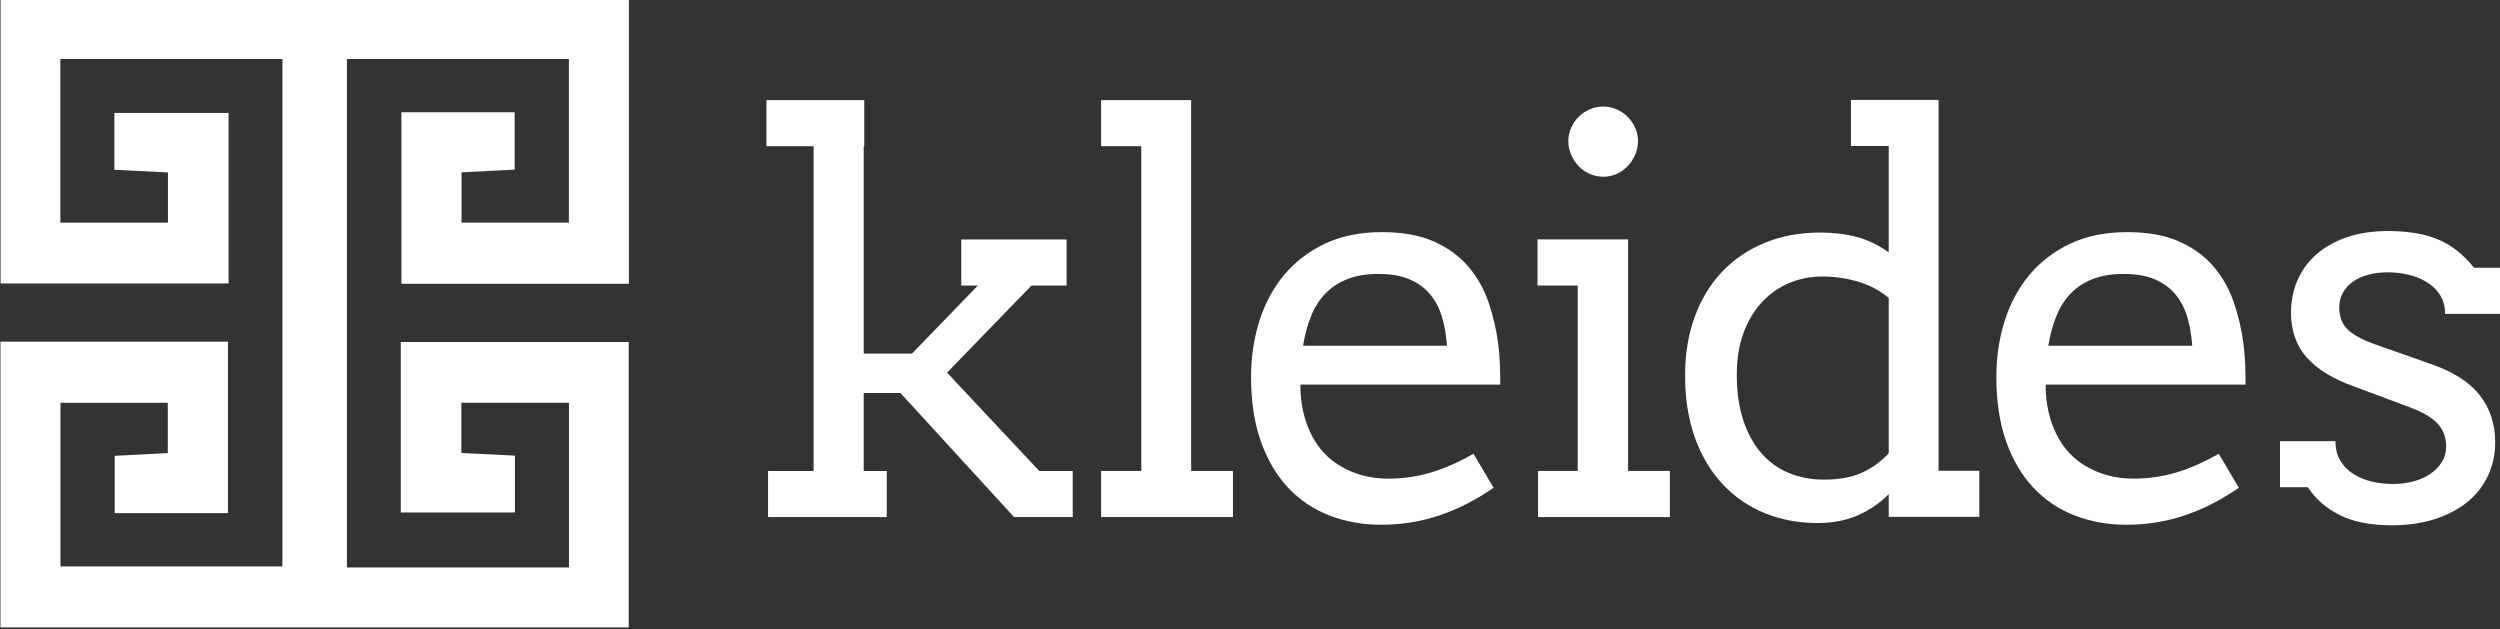 <?xml version="1.0" encoding="UTF-8" standalone="no"?>
<!-- Created with Inkscape (http://www.inkscape.org/) -->

<svg
   xmlns:dc="http://purl.org/dc/elements/1.1/"
   xmlns:cc="http://creativecommons.org/ns#"
   xmlns:rdf="http://www.w3.org/1999/02/22-rdf-syntax-ns#"
   xmlns:svg="http://www.w3.org/2000/svg"
   xmlns="http://www.w3.org/2000/svg"
   xmlns:sodipodi="http://sodipodi.sourceforge.net/DTD/sodipodi-0.dtd"
   xmlns:inkscape="http://www.inkscape.org/namespaces/inkscape"
   width="1021.447"
   height="257.039"
   viewBox="0 0 270.258 68.008"
   version="1.1"
   id="svg8"
   inkscape:version="0.92.2 (5c3e80d, 2017-08-06)"
   sodipodi:docname="horizontal_white.svg"
   inkscape:export-filename="/home/anxhelo/Files/Design/Kleides/horizontal_white.png"
   inkscape:export-xdpi="96"
   inkscape:export-ydpi="96">
  <rect x="0" y="0" width="270.258" height="68.008" fill="#333333" stroke="none"/>
  <defs
     id="defs2">
    <clipPath
       clipPathUnits="userSpaceOnUse"
       id="clipPath18">
      <path
         d="M 0,600 H 800 V 0 H 0 Z"
         id="path16"
         inkscape:connector-curvature="0" />
    </clipPath>
    <clipPath
       clipPathUnits="userSpaceOnUse"
       id="clipPath26">
      <path
         d="m 121.02,515.525 h 82.442 V 432.948 H 121.02 Z"
         id="path24"
         inkscape:connector-curvature="0" />
    </clipPath>
  </defs>
  <sodipodi:namedview
     id="base"
     pagecolor="#ffffff"
     bordercolor="#666666"
     borderopacity="1.0"
     inkscape:pageopacity="0"
     inkscape:pageshadow="2"
     inkscape:zoom="0.52467208"
     inkscape:cx="530.42899"
     inkscape:cy="217.0754"
     inkscape:document-units="px"
     inkscape:current-layer="layer1"
     inkscape:document-rotation="0"
     showgrid="false"
     borderlayer="true"
     inkscape:showpageshadow="true"
     units="px"
     inkscape:pagecheckerboard="false"
     showguides="true"
     inkscape:window-width="1366"
     inkscape:window-height="713"
     inkscape:window-x="0"
     inkscape:window-y="0"
     inkscape:window-maximized="1"
     objecttolerance="10"
     guidetolerance="10"
     inkscape:snap-tangential="true"
     inkscape:snap-perpendicular="true"
     fit-margin-top="0"
     fit-margin-left="0"
     fit-margin-right="0"
     fit-margin-bottom="0">
    <inkscape:grid
       type="xygrid"
       id="grid10"
       dotted="false"
       originx="-81.634"
       originy="-82.266" />
  </sodipodi:namedview>
  <g
     inkscape:label="Layer 1"
     inkscape:groupmode="layer"
     id="layer1"
     transform="translate(-81.634,-146.725)">
    <g
       id="g1582"
       style="fill:#ffffff">
      <g
         id="g12"
         transform="matrix(0.824,0,0,-0.824,-18.036,571.3)"
         style="fill:#ffffff">
        <g
           clip-path="url(#clipPath18)"
           id="g14"
           style="fill:#ffffff">
          <g
             id="g20"
             style="fill:#ffffff">
            <g
               id="g22"
               style="fill:#ffffff" />
            <g
               id="g34"
               style="fill:#ffffff">
              <g
                 id="g32"
                 clip-path="url(#clipPath26)"
                 style="fill:#ffffff">
                <g
                   id="g30"
                   transform="translate(166.47,440.81)"
                   style="fill:#ffffff">
                  <path
                     inkscape:connector-curvature="0"
                     id="path28"
                     style="fill:#ffffff;fill-opacity:1;fill-rule:nonzero;stroke:none"
                     d="M 0,0 H 29.133 V 21.613 H 15.018 V 15.022 C 17.245,14.913 19.53,14.8 22.046,14.676 V 7.218 H 7.067 V 29.585 H 36.974 V -7.863 H -45.45 v 37.489 h 29.842 V 7.13 h -14.855 v 7.521 c 2.174,0.111 4.453,0.228 6.965,0.358 v 6.595 H -37.58 V 0.145 H -8.458 V 66.71 H -37.591 V 45.238 h 14.114 v 6.591 c -2.226,0.109 -4.511,0.222 -7.027,0.346 v 7.458 h 14.979 V 37.266 H -45.433 V 74.714 H 36.992 V 37.225 H 7.15 v 22.496 h 14.855 v -7.52 c -2.177,-0.112 -4.45,-0.229 -6.966,-0.358 V 45.248 H 29.122 V 66.707 H 0 Z" />
                </g>
              </g>
            </g>
          </g>
        </g>
      </g>
      <g
         transform="matrix(0.824,0,0,-0.824,164.489,157.546)"
         id="g36"
         style="fill:#ffffff">
        <path
           inkscape:connector-curvature="0"
           id="path38"
           style="fill:#ffffff;fill-opacity:1;fill-rule:nonzero;stroke:none"
           d="m 0,0 h 12.832 v -6.047 h -0.07 v -27.211 h 6.328 l 8.648,8.93 h -2.179 v 6.047 h 13.816 v -6.047 H 34.77 L 23.695,-35.754 35.789,-48.656 h 4.395 v -6.047 h -7.7 l -14.906,16.277 h -4.816 v -10.23 h 3.023 v -6.047 H 0.211 v 6.047 H 6.187 V -6.047 H 0 Z" />
      </g>
      <g
         transform="matrix(0.824,0,0,-0.824,200.667,157.546)"
         id="g40"
         style="fill:#ffffff">
        <path
           inkscape:connector-curvature="0"
           id="path42"
           style="fill:#ffffff;fill-opacity:1;fill-rule:nonzero;stroke:none"
           d="m 0,0 h 11.813 v -48.656 h 5.484 v -6.047 H 0 v 6.047 H 5.273 V -6.047 H 0 Z" />
      </g>
      <g
         transform="matrix(0.824,0,0,-0.824,230.64,176.337)"
         id="g52"
         style="fill:#ffffff">
        <path
           inkscape:connector-curvature="0"
           id="path54"
           style="fill:#ffffff;fill-opacity:1;fill-rule:nonzero;stroke:none"
           d="m 0,0 c -1.523,0 -2.854,-0.217 -3.99,-0.65 -1.137,-0.434 -2.104,-1.055 -2.901,-1.864 -0.796,-0.808 -1.435,-1.798 -1.916,-2.97 -0.48,-1.173 -0.838,-2.485 -1.072,-3.938 H 9 C 8.906,-8.063 8.689,-6.809 8.35,-5.66 8.01,-4.512 7.488,-3.516 6.785,-2.672 6.082,-1.828 5.18,-1.172 4.078,-0.703 2.977,-0.234 1.617,0 0,0 m -10.23,-14.52 c 0,-1.031 0.076,-1.974 0.228,-2.83 0.152,-0.856 0.369,-1.67 0.65,-2.443 0.868,-2.344 2.256,-4.108 4.166,-5.291 1.911,-1.184 4.073,-1.775 6.487,-1.775 1.898,0 3.744,0.263 5.537,0.791 1.793,0.527 3.674,1.353 5.642,2.478 l 2.637,-4.465 c -2.39,-1.64 -4.793,-2.86 -7.207,-3.656 -2.414,-0.796 -4.922,-1.195 -7.523,-1.195 -2.461,0 -4.741,0.41 -6.838,1.23 -2.098,0.821 -3.903,2.039 -5.414,3.656 -1.512,1.618 -2.696,3.633 -3.552,6.047 -0.855,2.414 -1.283,5.226 -1.283,8.438 0,2.601 0.364,5.056 1.09,7.365 0.727,2.308 1.811,4.324 3.253,6.047 1.441,1.723 3.228,3.088 5.361,4.096 2.133,1.007 4.617,1.511 7.453,1.511 2.742,0 5.033,-0.416 6.873,-1.248 1.84,-0.832 3.34,-1.933 4.5,-3.304 1.16,-1.371 2.039,-2.936 2.637,-4.694 0.597,-1.758 1.013,-3.55 1.248,-5.379 0.117,-0.891 0.193,-1.793 0.228,-2.707 0.036,-0.914 0.053,-1.805 0.053,-2.672 z" />
      </g>
      <g
         transform="matrix(0.824,0,0,-0.824,251.174,161.976)"
         id="g56"
         style="fill:#ffffff">
        <path
           inkscape:connector-curvature="0"
           id="path58"
           style="fill:#ffffff;fill-opacity:1;fill-rule:nonzero;stroke:none"
           d="m 0,0 c 0,0.609 0.123,1.189 0.369,1.74 0.246,0.551 0.574,1.031 0.985,1.442 0.41,0.409 0.896,0.738 1.459,0.984 0.562,0.246 1.16,0.369 1.792,0.369 0.61,0 1.19,-0.123 1.741,-0.369 C 6.896,3.92 7.377,3.591 7.787,3.182 8.197,2.771 8.525,2.291 8.771,1.74 9.018,1.189 9.141,0.609 9.141,0 9.141,-0.633 9.018,-1.23 8.771,-1.793 8.525,-2.355 8.197,-2.854 7.787,-3.287 7.377,-3.721 6.896,-4.061 6.346,-4.307 5.795,-4.553 5.215,-4.676 4.605,-4.676 c -0.632,0 -1.23,0.123 -1.792,0.369 C 2.25,-4.061 1.764,-3.721 1.354,-3.287 0.943,-2.854 0.615,-2.355 0.369,-1.793 0.123,-1.23 0,-0.633 0,0 M -4.043,-12.902 H 7.84 v -30.375 h 5.484 v -6.047 H -3.973 v 6.047 H 1.23 v 24.328 h -5.273 z" />
      </g>
      <g
         transform="matrix(0.824,0,0,-0.824,278.801,198.574)"
         id="g60"
         style="fill:#ffffff">
        <path
           inkscape:connector-curvature="0"
           id="path62"
           style="fill:#ffffff;fill-opacity:1;fill-rule:nonzero;stroke:none"
           d="m 0,0 c 1.945,0 3.574,0.287 4.887,0.861 1.312,0.575 2.519,1.436 3.621,2.584 v 20.391 c -1.172,0.984 -2.52,1.699 -4.043,2.144 -1.524,0.445 -3.082,0.668 -4.676,0.668 -1.547,0 -3,-0.287 -4.359,-0.861 -1.36,-0.575 -2.549,-1.412 -3.569,-2.514 -1.019,-1.102 -1.822,-2.449 -2.408,-4.043 -0.586,-1.594 -0.879,-3.422 -0.879,-5.484 0,-2.25 0.281,-4.231 0.844,-5.941 0.562,-1.711 1.348,-3.147 2.355,-4.307 1.008,-1.16 2.215,-2.034 3.622,-2.619 C -3.199,0.293 -1.664,0 0,0 M 3.551,49.816 H 15.047 V 1.16 h 5.344 V -4.887 H 8.508 v 2.989 C 7.336,-3.094 5.977,-4.025 4.43,-4.693 2.883,-5.361 1.125,-5.695 -0.844,-5.695 c -2.461,0 -4.752,0.427 -6.873,1.283 -2.121,0.855 -3.961,2.109 -5.519,3.762 -1.559,1.652 -2.778,3.679 -3.657,6.082 -0.878,2.402 -1.318,5.15 -1.318,8.244 0,2.812 0.422,5.373 1.266,7.681 0.843,2.309 2.039,4.277 3.586,5.907 1.546,1.629 3.41,2.894 5.589,3.797 2.18,0.901 4.606,1.353 7.278,1.353 1.758,0 3.363,-0.193 4.816,-0.58 1.453,-0.387 2.848,-1.061 4.184,-2.022 V 43.77 H 3.551 Z" />
      </g>
      <g
         transform="matrix(0.824,0,0,-0.824,311.206,176.337)"
         id="g64"
         style="fill:#ffffff">
        <path
           inkscape:connector-curvature="0"
           id="path66"
           style="fill:#ffffff;fill-opacity:1;fill-rule:nonzero;stroke:none"
           d="m 0,0 c -1.523,0 -2.854,-0.217 -3.99,-0.65 -1.137,-0.434 -2.104,-1.055 -2.901,-1.864 -0.796,-0.808 -1.435,-1.798 -1.916,-2.97 -0.48,-1.173 -0.838,-2.485 -1.072,-3.938 H 9 C 8.906,-8.063 8.689,-6.809 8.35,-5.66 8.01,-4.512 7.488,-3.516 6.785,-2.672 6.082,-1.828 5.18,-1.172 4.078,-0.703 2.977,-0.234 1.617,0 0,0 m -10.23,-14.52 c 0,-1.031 0.076,-1.974 0.228,-2.83 0.152,-0.856 0.369,-1.67 0.65,-2.443 0.868,-2.344 2.256,-4.108 4.166,-5.291 1.911,-1.184 4.073,-1.775 6.487,-1.775 1.898,0 3.744,0.263 5.537,0.791 1.793,0.527 3.674,1.353 5.642,2.478 l 2.637,-4.465 c -2.39,-1.64 -4.793,-2.86 -7.207,-3.656 -2.414,-0.796 -4.922,-1.195 -7.523,-1.195 -2.461,0 -4.741,0.41 -6.838,1.23 -2.098,0.821 -3.903,2.039 -5.414,3.656 -1.512,1.618 -2.696,3.633 -3.551,6.047 -0.855,2.414 -1.283,5.226 -1.283,8.438 0,2.601 0.363,5.056 1.09,7.365 0.726,2.308 1.81,4.324 3.252,6.047 1.441,1.723 3.228,3.088 5.361,4.096 2.133,1.007 4.617,1.511 7.453,1.511 2.742,0 5.033,-0.416 6.873,-1.248 1.84,-0.832 3.34,-1.933 4.5,-3.304 1.16,-1.371 2.039,-2.936 2.637,-4.694 0.597,-1.758 1.013,-3.55 1.248,-5.379 0.117,-0.891 0.193,-1.793 0.228,-2.707 0.036,-0.914 0.053,-1.805 0.053,-2.672 z" />
      </g>
      <g
         transform="matrix(0.824,0,0,-0.824,345.391,178.581)"
         id="g68"
         style="fill:#ffffff">
        <path
           inkscape:connector-curvature="0"
           id="path70"
           style="fill:#ffffff;fill-opacity:1;fill-rule:nonzero;stroke:none"
           d="m 0,0 c -0.457,0.691 -1.049,1.253 -1.775,1.687 -0.727,0.434 -1.536,0.751 -2.426,0.95 -0.891,0.198 -1.758,0.299 -2.602,0.299 -0.937,0 -1.799,-0.106 -2.584,-0.317 -0.785,-0.211 -1.459,-0.515 -2.021,-0.914 -0.563,-0.399 -1.002,-0.885 -1.319,-1.459 -0.316,-0.575 -0.474,-1.213 -0.474,-1.916 0,-1.219 0.369,-2.185 1.107,-2.9 0.739,-0.716 1.975,-1.377 3.709,-1.987 l 6.996,-2.461 c 3,-1.007 5.192,-2.378 6.575,-4.113 1.382,-1.735 2.074,-3.809 2.074,-6.223 0,-1.617 -0.323,-3.099 -0.967,-4.447 -0.645,-1.348 -1.559,-2.496 -2.742,-3.445 -1.184,-0.949 -2.608,-1.688 -4.272,-2.215 -1.664,-0.527 -3.515,-0.791 -5.554,-0.791 -2.836,0 -5.145,0.457 -6.926,1.371 -1.781,0.914 -3.153,2.121 -4.113,3.621 h -3.657 v 6.047 h 7.278 c 0,-1.008 0.216,-1.869 0.65,-2.584 0.434,-0.715 1.008,-1.295 1.723,-1.74 0.715,-0.445 1.523,-0.774 2.425,-0.984 0.903,-0.211 1.823,-0.317 2.76,-0.317 0.914,0 1.793,0.111 2.637,0.334 0.844,0.223 1.588,0.55 2.232,0.984 0.645,0.434 1.155,0.955 1.53,1.565 0.375,0.609 0.562,1.301 0.562,2.074 0,1.172 -0.381,2.168 -1.142,2.988 -0.762,0.821 -2.057,1.559 -3.885,2.215 l -6.961,2.602 c -2.836,1.007 -4.94,2.29 -6.311,3.849 -1.371,1.559 -2.056,3.51 -2.056,5.854 0,1.547 0.287,2.976 0.861,4.289 0.574,1.313 1.406,2.443 2.496,3.393 1.09,0.949 2.42,1.692 3.99,2.232 1.571,0.539 3.364,0.809 5.379,0.809 2.602,0 4.782,-0.364 6.539,-1.09 C 1.494,6.533 3.076,5.291 4.482,3.533 H 7.893 V -2.514 H 0.686 C 0.686,-1.529 0.457,-0.691 0,0" />
      </g>
    </g>
  </g>
</svg>
